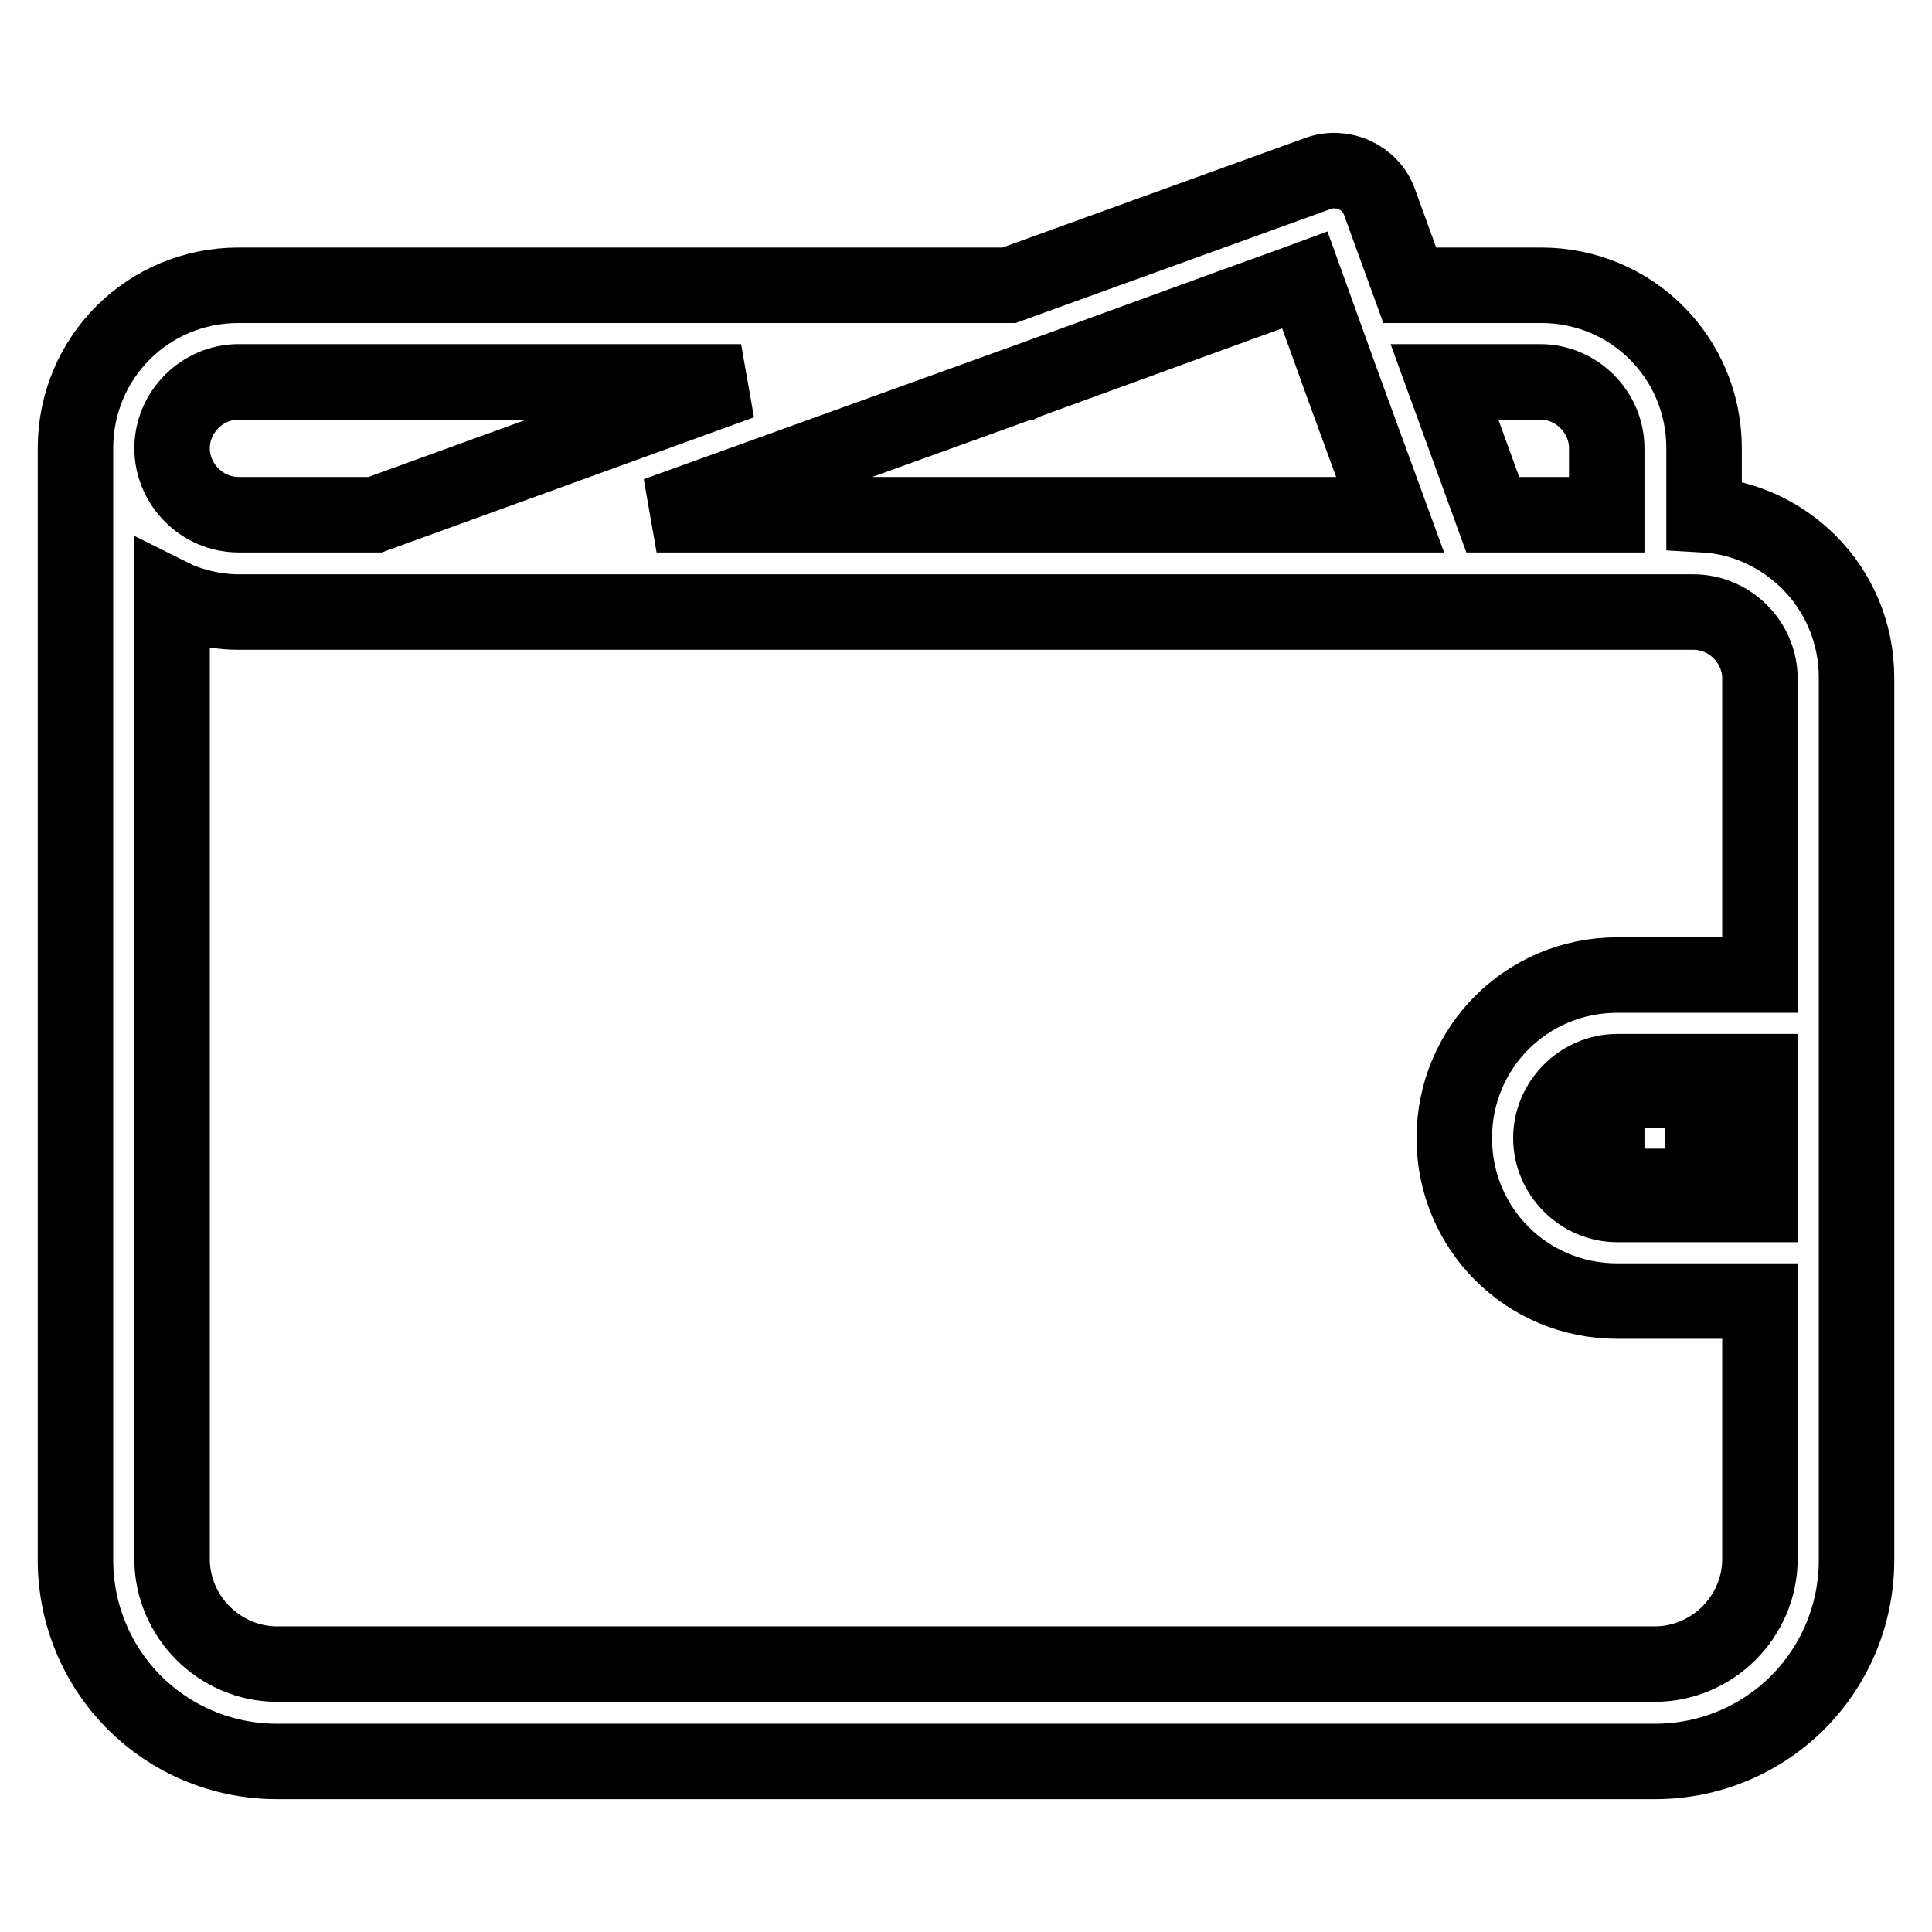 <?xml version="1.0" encoding="utf-8"?>
<!-- Svg Vector Icons : http://www.onlinewebfonts.com/icon -->
<!DOCTYPE svg PUBLIC "-//W3C//DTD SVG 1.1//EN" "http://www.w3.org/Graphics/SVG/1.1/DTD/svg11.dtd">
<svg version="1.1" xmlns="http://www.w3.org/2000/svg" xmlns:xlink="http://www.w3.org/1999/xlink" x="0px" y="0px" viewBox="0 0 256 256" enable-background="new 0 0 256 256" xml:space="preserve">
<g> <path stroke-width="10" fill-opacity="0" stroke="#000000"  d="M246,206.7c0,7.4-3,14.1-7.8,18.9c-4.8,4.8-11.5,7.8-18.9,7.8H36.7c-7.4,0-14.1-3-18.9-7.8 c-4.8-4.8-7.8-11.5-7.8-18.9V59.4c0-6,2.4-11.4,6.3-15.3c3.9-3.9,9.3-6.3,15.3-6.3h102.1L174.6,23c1.6-0.6,3.4-0.5,4.9,0.2 c1.5,0.7,2.7,1.9,3.3,3.6l4,11h17.4c6,0,11.4,2.4,15.3,6.3c3.9,3.9,6.3,9.3,6.3,15.3v8.8c5.4,0.3,10.3,2.7,13.9,6.3 c3.9,3.9,6.3,9.3,6.3,15.3h0L246,206.7L246,206.7z M31.6,50.6c-2.4,0-4.6,1-6.2,2.6c-1.6,1.6-2.6,3.8-2.6,6.2c0,2.4,1,4.6,2.6,6.2 c1.6,1.6,3.8,2.6,6.2,2.6h17.5h0.6l0,0l0,0l48.5-17.6H31.6z M177.8,50.7l-4.9-13.6l-1.9,0.7h0l-7.2,2.6l-28,10.2l-0.2,0.1h-0.1 L87,68.2h97.2L177.8,50.7z M212.9,59.4c0-2.4-1-4.6-2.6-6.2c-1.6-1.6-3.8-2.6-6.2-2.6h-12.7l6.4,17.6h15.1V59.4z M224.4,81.1H31.6 c-1.9,0-3.8-0.3-5.6-0.8c-1.1-0.3-2.2-0.7-3.2-1.2v127.5c0,3.8,1.6,7.3,4.1,9.8c2.5,2.5,6,4.1,9.8,4.1h182.6c3.8,0,7.3-1.6,9.8-4.1 c2.5-2.5,4.1-6,4.1-9.8v-34.2h-18.9c-6,0-11.4-2.4-15.3-6.3c-3.9-3.9-6.3-9.3-6.3-15.3c0-6,2.4-11.4,6.3-15.3 c3.9-3.9,9.3-6.3,15.3-6.3h18.9V89.9c0-2.4-1-4.6-2.6-6.2C229,82.1,226.8,81.1,224.4,81.1L224.4,81.1z M233.2,159.6V142h-18.9 c-2.4,0-4.6,1-6.2,2.6c-1.6,1.6-2.6,3.8-2.6,6.2c0,2.4,1,4.6,2.6,6.2c1.6,1.6,3.8,2.6,6.2,2.6H233.2L233.2,159.6z M214.2,144.4 h10.1h1.3v1.3v10.2v1.3h-1.3h-10.1h-1.3v-1.3v-10.2v-1.3H214.2z"/></g>
</svg>
